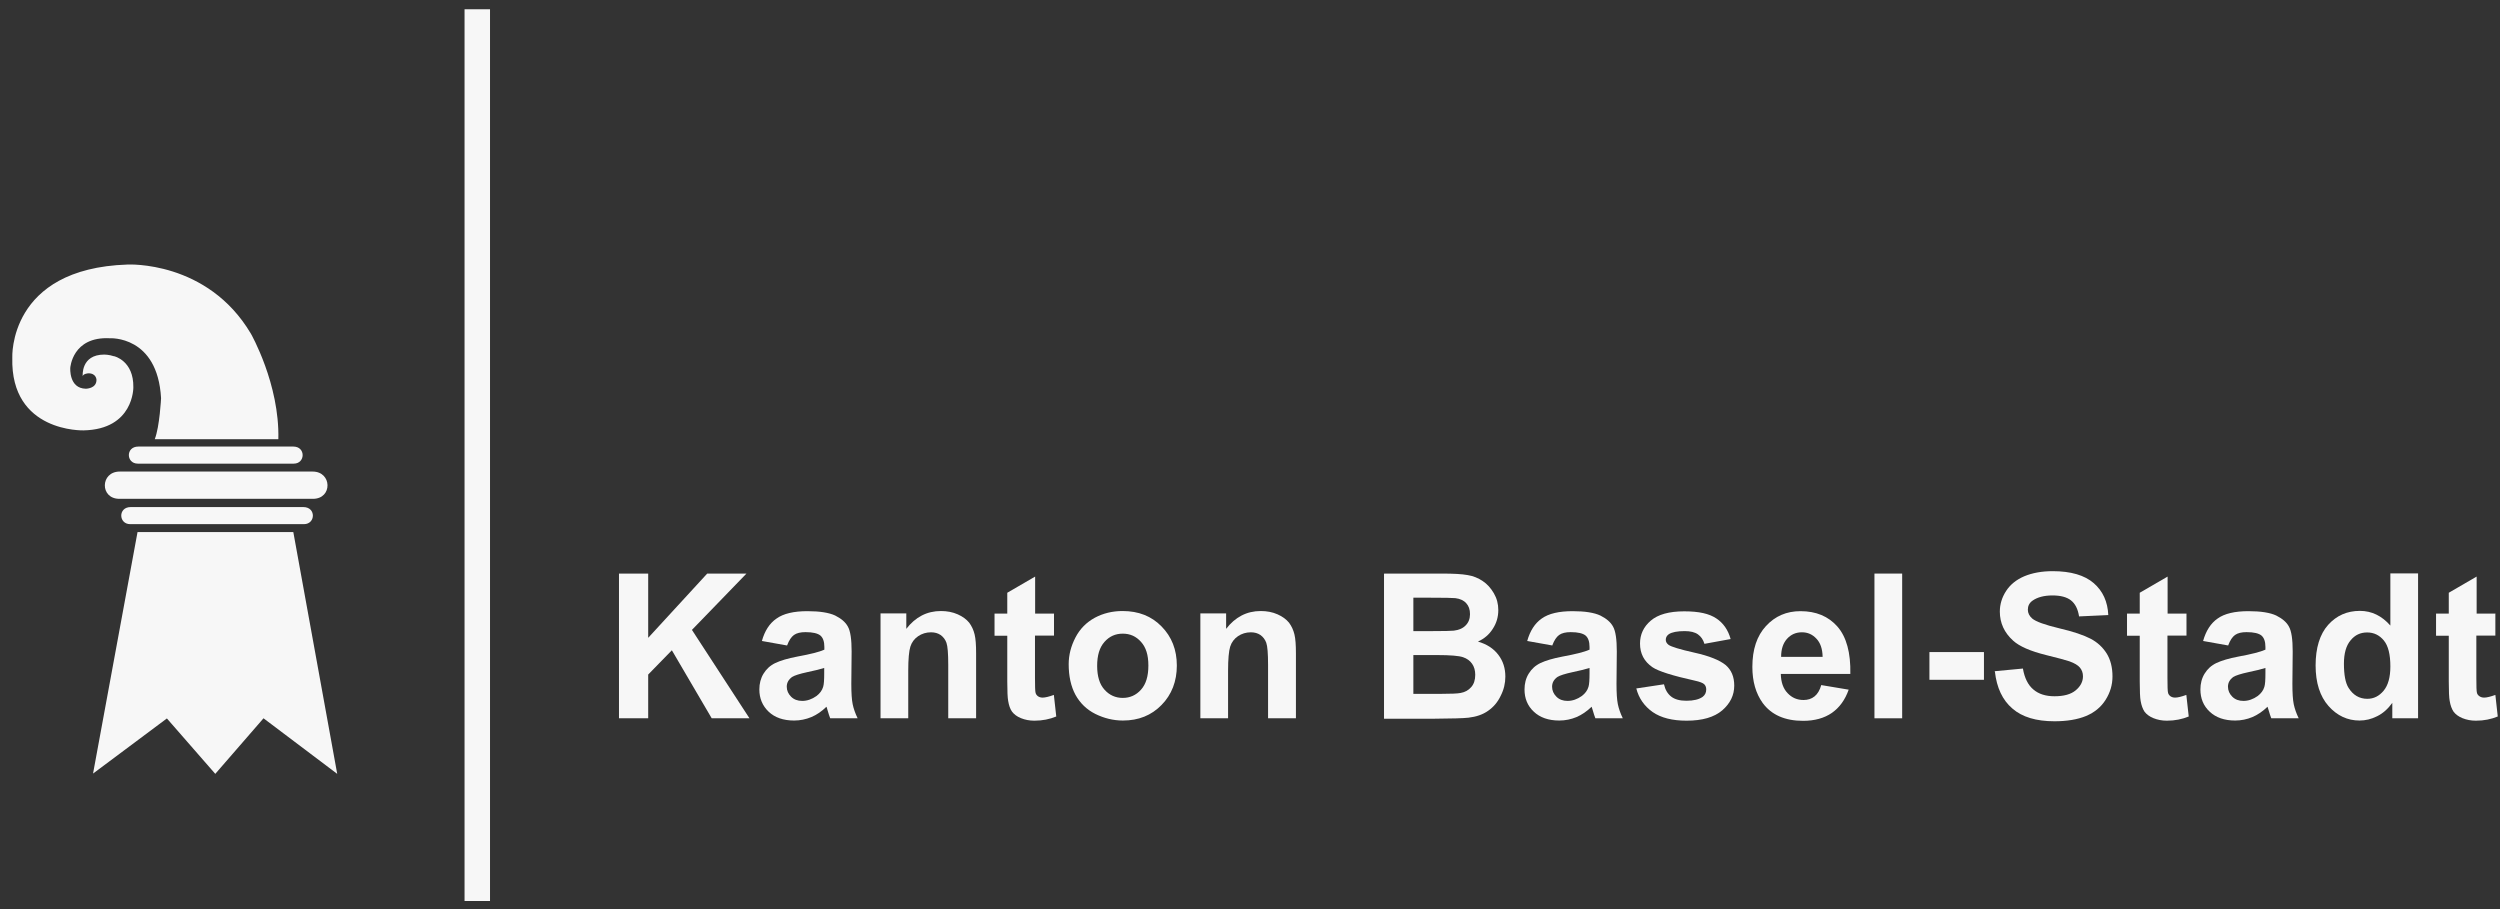 <?xml version="1.0" encoding="UTF-8"?>
<svg xmlns="http://www.w3.org/2000/svg" width="165" height="60" viewBox="0 0 165 60" fill="none">
  <rect x="0" y="0" width="165" height="60" fill="#333333" stroke="none"/>
  <g clip-path="url(#clip0_109_1966)">
    <g clip-path="url(#clip1_109_1966)">
      <path d="M40.853 47.407V37.856H42.781V42.097L46.676 37.856H49.267L45.668 41.573L49.465 47.407H46.973L44.343 42.918L42.781 44.52V47.407H40.853Z" fill="#F7F7F7"></path>
      <path d="M51.946 42.602L50.285 42.305C50.473 41.633 50.789 41.138 51.254 40.822C51.709 40.496 52.391 40.337 53.291 40.337C54.111 40.337 54.714 40.436 55.12 40.624C55.515 40.822 55.802 41.059 55.96 41.356C56.128 41.652 56.207 42.196 56.207 42.997L56.187 45.133C56.187 45.745 56.217 46.19 56.276 46.477C56.336 46.764 56.444 47.08 56.603 47.406H54.793C54.744 47.288 54.685 47.1 54.615 46.863C54.586 46.754 54.566 46.685 54.546 46.645C54.23 46.952 53.904 47.179 53.548 47.327C53.192 47.476 52.806 47.555 52.411 47.555C51.699 47.555 51.135 47.357 50.73 46.971C50.325 46.586 50.117 46.092 50.117 45.508C50.117 45.113 50.206 44.767 50.394 44.46C50.582 44.154 50.839 43.916 51.175 43.758C51.511 43.6 51.995 43.452 52.628 43.333C53.488 43.175 54.081 43.027 54.408 42.878V42.7C54.408 42.344 54.319 42.097 54.151 41.949C53.973 41.801 53.647 41.721 53.162 41.721C52.836 41.721 52.579 41.781 52.401 41.909C52.223 42.038 52.075 42.265 51.956 42.582L51.946 42.602ZM54.398 44.084C54.161 44.164 53.795 44.252 53.281 44.361C52.776 44.47 52.44 44.579 52.282 44.678C52.045 44.846 51.926 45.063 51.926 45.32C51.926 45.577 52.025 45.795 52.213 45.983C52.401 46.171 52.648 46.26 52.944 46.26C53.271 46.26 53.587 46.151 53.894 45.933C54.111 45.765 54.26 45.568 54.329 45.33C54.378 45.172 54.398 44.875 54.398 44.44V44.075V44.084Z" fill="#F7F7F7"></path>
      <path d="M64.413 47.407H62.584V43.877C62.584 43.126 62.545 42.651 62.466 42.424C62.386 42.206 62.258 42.038 62.08 41.91C61.902 41.791 61.694 41.732 61.447 41.732C61.131 41.732 60.844 41.821 60.597 41.989C60.35 42.157 60.172 42.394 60.083 42.681C59.994 42.967 59.944 43.501 59.944 44.272V47.407H58.115V40.486H59.816V41.504C60.419 40.723 61.18 40.328 62.1 40.328C62.505 40.328 62.871 40.397 63.207 40.545C63.543 40.693 63.79 40.881 63.968 41.099C64.136 41.326 64.255 41.583 64.324 41.87C64.394 42.157 64.423 42.572 64.423 43.106V47.407H64.413Z" fill="#F7F7F7"></path>
      <path d="M69.564 40.486V41.949H68.309V44.737C68.309 45.301 68.319 45.627 68.348 45.726C68.368 45.815 68.427 45.894 68.507 45.953C68.596 46.013 68.694 46.042 68.813 46.042C68.981 46.042 69.228 45.983 69.555 45.864L69.713 47.288C69.288 47.466 68.803 47.565 68.269 47.565C67.943 47.565 67.646 47.506 67.379 47.397C67.112 47.288 66.925 47.14 66.796 46.972C66.668 46.794 66.588 46.556 66.539 46.26C66.499 46.052 66.48 45.617 66.48 44.975V41.959H65.639V40.496H66.48V39.122L68.319 38.054V40.496H69.574L69.564 40.486Z" fill="#F7F7F7"></path>
      <path d="M70.533 43.847C70.533 43.234 70.681 42.651 70.978 42.078C71.275 41.504 71.7 41.079 72.254 40.773C72.807 40.476 73.42 40.328 74.092 40.328C75.14 40.328 76.001 40.664 76.663 41.346C77.335 42.028 77.671 42.888 77.671 43.926C77.671 44.965 77.335 45.844 76.663 46.527C75.991 47.219 75.14 47.555 74.112 47.555C73.479 47.555 72.876 47.407 72.293 47.12C71.72 46.833 71.285 46.408 70.978 45.854C70.681 45.301 70.533 44.628 70.533 43.828V43.847ZM72.412 43.946C72.412 44.628 72.57 45.162 72.896 45.518C73.222 45.884 73.628 46.062 74.102 46.062C74.577 46.062 74.982 45.884 75.308 45.518C75.635 45.152 75.793 44.628 75.793 43.926C75.793 43.224 75.635 42.73 75.308 42.364C74.982 41.998 74.587 41.821 74.102 41.821C73.618 41.821 73.222 41.998 72.896 42.364C72.57 42.73 72.412 43.254 72.412 43.946Z" fill="#F7F7F7"></path>
      <path d="M85.522 47.407H83.692V43.877C83.692 43.126 83.653 42.651 83.574 42.424C83.495 42.206 83.366 42.038 83.188 41.91C83.01 41.791 82.803 41.732 82.555 41.732C82.239 41.732 81.952 41.821 81.705 41.989C81.458 42.157 81.28 42.394 81.191 42.681C81.102 42.967 81.053 43.501 81.053 44.272V47.407H79.224V40.486H80.924V41.504C81.527 40.723 82.288 40.328 83.208 40.328C83.613 40.328 83.979 40.397 84.315 40.545C84.651 40.693 84.899 40.881 85.077 41.099C85.245 41.326 85.363 41.583 85.433 41.87C85.502 42.157 85.531 42.572 85.531 43.106V47.407H85.522Z" fill="#F7F7F7"></path>
      <path d="M91.355 37.856H95.171C95.922 37.856 96.486 37.886 96.862 37.955C97.237 38.014 97.564 38.153 97.86 38.35C98.157 38.548 98.394 38.815 98.592 39.151C98.789 39.487 98.888 39.853 98.888 40.268C98.888 40.713 98.77 41.129 98.522 41.504C98.285 41.88 97.959 42.157 97.544 42.344C98.127 42.513 98.572 42.799 98.888 43.215C99.205 43.63 99.353 44.104 99.353 44.658C99.353 45.093 99.254 45.518 99.046 45.923C98.849 46.339 98.572 46.665 98.216 46.912C97.87 47.159 97.435 47.308 96.921 47.367C96.595 47.407 95.823 47.426 94.597 47.436H91.345V37.886L91.355 37.856ZM93.282 39.448V41.653H94.548C95.299 41.653 95.764 41.643 95.952 41.623C96.278 41.583 96.545 41.474 96.733 41.277C96.921 41.089 97.02 40.842 97.02 40.535C97.02 40.229 96.941 40.001 96.772 39.813C96.605 39.626 96.367 39.517 96.051 39.477C95.863 39.458 95.309 39.448 94.4 39.448H93.292H93.282ZM93.282 43.244V45.795H95.072C95.764 45.795 96.209 45.775 96.397 45.736C96.684 45.686 96.921 45.558 97.099 45.35C97.277 45.152 97.366 44.876 97.366 44.539C97.366 44.253 97.296 44.005 97.158 43.808C97.02 43.61 96.822 43.462 96.555 43.373C96.288 43.284 95.725 43.234 94.845 43.234H93.282V43.244Z" fill="#F7F7F7"></path>
      <path d="M102.457 42.602L100.796 42.305C100.984 41.633 101.301 41.138 101.755 40.822C102.21 40.496 102.892 40.337 103.792 40.337C104.613 40.337 105.216 40.436 105.621 40.624C106.017 40.822 106.303 41.059 106.461 41.356C106.63 41.652 106.709 42.196 106.709 42.997L106.689 45.133C106.689 45.745 106.719 46.19 106.778 46.477C106.837 46.764 106.946 47.08 107.104 47.406H105.295C105.245 47.288 105.186 47.1 105.117 46.863C105.087 46.754 105.067 46.685 105.048 46.645C104.731 46.952 104.395 47.179 104.049 47.327C103.693 47.476 103.308 47.555 102.912 47.555C102.2 47.555 101.637 47.357 101.231 46.971C100.816 46.586 100.618 46.092 100.618 45.508C100.618 45.113 100.707 44.767 100.895 44.46C101.083 44.154 101.34 43.916 101.676 43.758C102.012 43.6 102.497 43.452 103.13 43.333C103.99 43.175 104.573 43.027 104.909 42.878V42.7C104.909 42.344 104.82 42.097 104.652 41.949C104.474 41.801 104.148 41.721 103.664 41.721C103.337 41.721 103.08 41.781 102.902 41.909C102.724 42.038 102.576 42.265 102.457 42.582V42.602ZM104.909 44.084C104.672 44.164 104.306 44.252 103.792 44.361C103.288 44.47 102.952 44.579 102.793 44.678C102.556 44.846 102.438 45.063 102.438 45.32C102.438 45.577 102.536 45.795 102.724 45.983C102.912 46.171 103.159 46.26 103.456 46.26C103.782 46.26 104.099 46.151 104.405 45.933C104.623 45.765 104.771 45.568 104.84 45.33C104.889 45.172 104.909 44.875 104.909 44.44V44.075V44.084Z" fill="#F7F7F7"></path>
      <path d="M107.984 45.44L109.823 45.163C109.902 45.519 110.06 45.786 110.297 45.973C110.535 46.161 110.871 46.25 111.306 46.25C111.78 46.25 112.136 46.161 112.374 45.993C112.532 45.875 112.611 45.706 112.611 45.509C112.611 45.37 112.571 45.252 112.482 45.163C112.393 45.074 112.186 44.995 111.869 44.925C110.396 44.599 109.457 44.303 109.062 44.036C108.518 43.66 108.241 43.146 108.241 42.474C108.241 41.87 108.478 41.366 108.953 40.961C109.427 40.556 110.159 40.348 111.158 40.348C112.156 40.348 112.809 40.506 113.273 40.813C113.738 41.119 114.054 41.574 114.222 42.177L112.492 42.493C112.413 42.226 112.275 42.019 112.067 41.87C111.859 41.722 111.563 41.653 111.187 41.653C110.703 41.653 110.357 41.722 110.149 41.851C110.011 41.95 109.941 42.068 109.941 42.226C109.941 42.355 110.001 42.464 110.129 42.562C110.297 42.681 110.861 42.859 111.84 43.077C112.818 43.294 113.491 43.571 113.886 43.887C114.272 44.214 114.46 44.668 114.46 45.252C114.46 45.885 114.193 46.428 113.669 46.883C113.135 47.338 112.354 47.565 111.316 47.565C110.376 47.565 109.625 47.377 109.071 46.992C108.528 46.606 108.162 46.092 107.994 45.43L107.984 45.44Z" fill="#F7F7F7"></path>
      <path d="M120.184 45.212L122.013 45.518C121.776 46.19 121.41 46.695 120.906 47.05C120.402 47.397 119.769 47.575 119.008 47.575C117.801 47.575 116.912 47.179 116.338 46.398C115.883 45.765 115.656 44.974 115.656 44.015C115.656 42.868 115.953 41.969 116.556 41.316C117.159 40.664 117.91 40.337 118.83 40.337C119.858 40.337 120.669 40.673 121.272 41.356C121.865 42.038 122.152 43.076 122.122 44.48H117.534C117.544 45.024 117.693 45.449 117.979 45.745C118.266 46.052 118.612 46.2 119.037 46.2C119.324 46.2 119.561 46.121 119.759 45.963C119.957 45.805 120.105 45.558 120.204 45.212H120.184ZM120.293 43.353C120.283 42.819 120.145 42.423 119.878 42.147C119.621 41.87 119.304 41.731 118.929 41.731C118.523 41.731 118.197 41.88 117.94 42.166C117.683 42.453 117.554 42.849 117.554 43.353H120.293Z" fill="#F7F7F7"></path>
      <path d="M123.714 47.407V37.856H125.543V47.407H123.714Z" fill="#F7F7F7"></path>
      <path d="M127.342 44.866V43.037H130.941V44.866H127.342Z" fill="#F7F7F7"></path>
      <path d="M131.633 44.302L133.512 44.124C133.62 44.757 133.858 45.221 134.204 45.508C134.55 45.805 135.014 45.953 135.598 45.953C136.22 45.953 136.685 45.824 137.002 45.557C137.318 45.291 137.476 44.984 137.476 44.638C137.476 44.411 137.407 44.223 137.278 44.065C137.15 43.906 136.913 43.768 136.586 43.649C136.359 43.57 135.845 43.432 135.044 43.234C134.006 42.977 133.284 42.661 132.869 42.285C132.286 41.761 131.989 41.118 131.989 40.367C131.989 39.883 132.127 39.428 132.404 39.003C132.681 38.577 133.077 38.261 133.601 38.034C134.125 37.816 134.747 37.697 135.479 37.697C136.675 37.697 137.585 37.965 138.188 38.488C138.791 39.012 139.107 39.714 139.147 40.594L137.219 40.683C137.14 40.189 136.962 39.843 136.685 39.625C136.408 39.408 136.003 39.299 135.459 39.299C134.915 39.299 134.461 39.418 134.144 39.645C133.937 39.794 133.838 39.991 133.838 40.238C133.838 40.466 133.937 40.654 134.125 40.822C134.372 41.029 134.955 41.237 135.894 41.464C136.833 41.682 137.526 41.919 137.98 42.156C138.435 42.394 138.781 42.72 139.038 43.125C139.295 43.541 139.424 44.045 139.424 44.648C139.424 45.192 139.275 45.706 138.969 46.19C138.663 46.675 138.237 47.021 137.674 47.258C137.12 47.485 136.428 47.604 135.598 47.604C134.391 47.604 133.462 47.327 132.819 46.764C132.167 46.21 131.781 45.389 131.663 44.322L131.633 44.302Z" fill="#F7F7F7"></path>
      <path d="M144.308 40.486V41.949H143.052V44.737C143.052 45.301 143.062 45.627 143.092 45.726C143.111 45.815 143.171 45.894 143.25 45.953C143.339 46.013 143.438 46.042 143.556 46.042C143.724 46.042 143.971 45.983 144.298 45.864L144.456 47.288C144.031 47.466 143.546 47.565 143.012 47.565C142.686 47.565 142.39 47.506 142.123 47.397C141.856 47.288 141.668 47.14 141.539 46.972C141.421 46.794 141.332 46.556 141.282 46.26C141.243 46.052 141.223 45.617 141.223 44.975V41.959H140.383V40.496H141.223V39.122L143.062 38.054V40.496H144.317L144.308 40.486Z" fill="#F7F7F7"></path>
      <path d="M147.066 42.602L145.405 42.305C145.593 41.633 145.909 41.138 146.364 40.822C146.819 40.496 147.501 40.337 148.401 40.337C149.222 40.337 149.825 40.436 150.23 40.624C150.625 40.822 150.912 41.059 151.07 41.356C151.238 41.652 151.318 42.196 151.318 42.997L151.298 45.133C151.298 45.745 151.327 46.19 151.387 46.477C151.446 46.764 151.555 47.08 151.713 47.406H149.904C149.854 47.288 149.795 47.1 149.726 46.863C149.696 46.754 149.676 46.685 149.657 46.645C149.34 46.952 149.004 47.179 148.658 47.327C148.302 47.476 147.916 47.555 147.521 47.555C146.809 47.555 146.246 47.357 145.84 46.971C145.425 46.586 145.227 46.092 145.227 45.508C145.227 45.113 145.316 44.767 145.504 44.46C145.692 44.154 145.949 43.916 146.285 43.758C146.621 43.6 147.106 43.452 147.739 43.333C148.599 43.175 149.182 43.027 149.518 42.878V42.7C149.518 42.344 149.429 42.097 149.261 41.949C149.083 41.801 148.757 41.721 148.272 41.721C147.946 41.721 147.689 41.781 147.511 41.909C147.333 42.038 147.185 42.265 147.066 42.582V42.602ZM149.518 44.084C149.281 44.164 148.915 44.252 148.401 44.361C147.897 44.47 147.561 44.579 147.402 44.678C147.165 44.846 147.046 45.063 147.046 45.32C147.046 45.577 147.145 45.795 147.333 45.983C147.521 46.171 147.768 46.26 148.065 46.26C148.391 46.26 148.707 46.151 149.014 45.933C149.231 45.765 149.38 45.568 149.449 45.33C149.498 45.172 149.518 44.875 149.518 44.44V44.075V44.084Z" fill="#F7F7F7"></path>
      <path d="M159.593 47.407H157.892V46.389C157.605 46.784 157.279 47.081 156.894 47.269C156.508 47.466 156.122 47.555 155.727 47.555C154.936 47.555 154.254 47.239 153.68 46.596C153.117 45.953 152.83 45.064 152.83 43.917C152.83 42.77 153.107 41.851 153.661 41.238C154.214 40.625 154.906 40.318 155.757 40.318C156.528 40.318 157.2 40.644 157.764 41.287V37.846H159.593V47.397V47.407ZM154.699 43.798C154.699 44.54 154.798 45.074 155.005 45.4C155.302 45.874 155.717 46.122 156.241 46.122C156.666 46.122 157.022 45.944 157.319 45.588C157.615 45.232 157.764 44.698 157.764 43.986C157.764 43.195 157.625 42.622 157.329 42.266C157.042 41.92 156.676 41.742 156.231 41.742C155.786 41.742 155.43 41.91 155.144 42.256C154.847 42.602 154.699 43.116 154.699 43.808V43.798Z" fill="#F7F7F7"></path>
      <path d="M164.694 40.486V41.949H163.439V44.737C163.439 45.301 163.448 45.627 163.478 45.726C163.498 45.815 163.557 45.894 163.646 45.953C163.735 46.013 163.834 46.042 163.953 46.042C164.121 46.042 164.368 45.983 164.694 45.864L164.852 47.288C164.427 47.466 163.943 47.565 163.409 47.565C163.083 47.565 162.786 47.506 162.519 47.397C162.252 47.288 162.064 47.14 161.936 46.972C161.817 46.794 161.728 46.556 161.679 46.26C161.639 46.052 161.619 45.617 161.619 44.975V41.959H160.779V40.496H161.619V39.122L163.458 38.054V40.496H164.714L164.694 40.486Z" fill="#F7F7F7"></path>
      <path d="M8.623 33.467C7.782 33.467 7.822 34.594 8.593 34.594H20.061C20.833 34.594 20.872 33.467 20.022 33.467H8.623Z" fill="#F7F7F7"></path>
      <path d="M9.127 29.473C8.286 29.473 8.316 30.6 9.097 30.6H19.389C20.16 30.6 20.19 29.473 19.36 29.473H9.137H9.127Z" fill="#F7F7F7"></path>
      <path d="M7.901 31.123C6.615 31.123 6.576 32.923 7.881 32.923H20.654C21.959 32.923 21.92 31.123 20.635 31.123H7.901Z" fill="#F7F7F7"></path>
      <path d="M9.077 35.118H19.359L22.256 51.075L17.392 47.407L14.208 51.075L11.015 47.417L6.141 51.055L9.077 35.118Z" fill="#F7F7F7"></path>
      <path d="M7.535 23.511C7.535 23.511 8.83 23.798 8.801 25.567C8.801 25.567 8.84 28.336 5.518 28.405C5.518 28.405 0.684 28.563 0.812 23.61C0.812 23.61 0.525 17.717 8.415 17.46C8.415 17.46 13.694 17.174 16.562 22.028C16.562 22.028 18.46 25.35 18.371 28.988H10.214C10.541 28.148 10.63 26.279 10.63 26.279C10.402 22.127 7.248 22.325 7.248 22.325C4.767 22.196 4.638 24.282 4.638 24.282C4.638 24.282 4.539 25.637 5.666 25.656C5.666 25.656 6.368 25.656 6.368 25.073C6.368 25.073 6.368 24.638 5.835 24.638C5.835 24.638 5.498 24.658 5.459 24.826C5.459 24.826 5.32 23.402 6.883 23.402C6.883 23.402 7.189 23.402 7.515 23.511" fill="#F7F7F7"></path>
      <path d="M32.341 0.613H30.66V59.468H32.341V0.613Z" fill="#F7F7F7"></path>
    </g>
  </g>
  <defs>
    <clipPath id="clip0_109_1966">
      <rect width="164.4" height="59.069" fill="white" transform="translate(0.538 0.573)"></rect>
    </clipPath>
    <clipPath id="clip1_109_1966">
      <rect width="164.04" height="58.856" fill="white" transform="translate(0.802 0.613)"></rect>
    </clipPath>
  </defs>
</svg>
